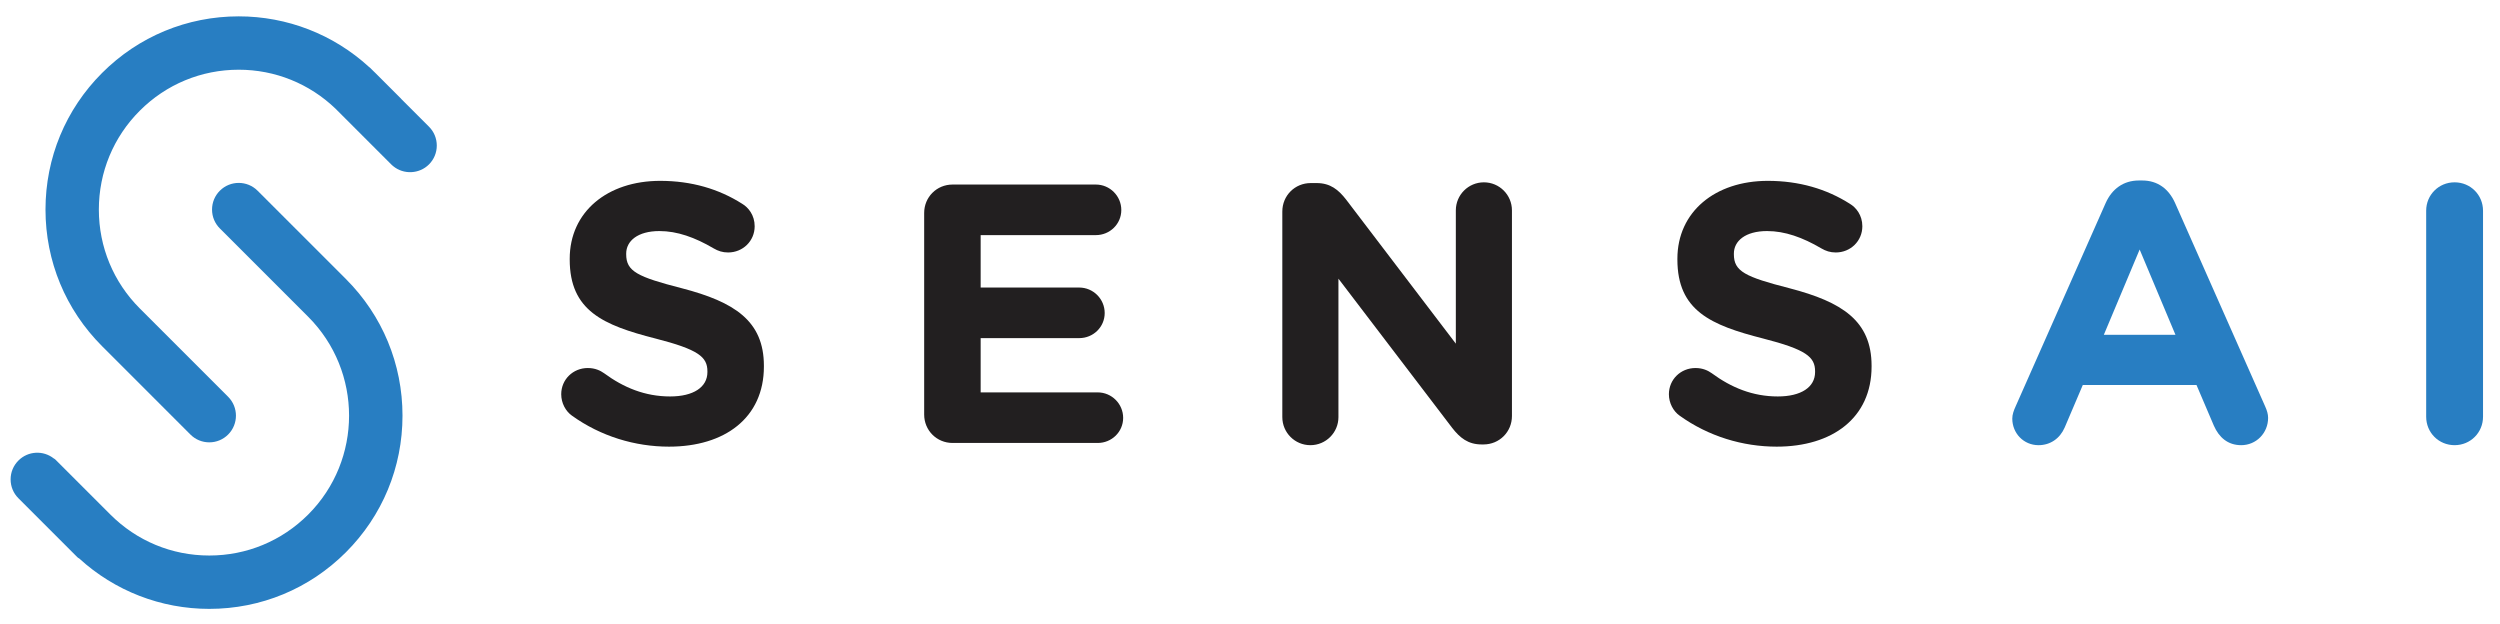 <?xml version="1.0" encoding="utf-8"?>
<!-- Generator: Adobe Illustrator 16.0.0, SVG Export Plug-In . SVG Version: 6.00 Build 0)  -->
<!DOCTYPE svg PUBLIC "-//W3C//DTD SVG 1.1//EN" "http://www.w3.org/Graphics/SVG/1.1/DTD/svg11.dtd">
<svg version="1.1" id="Layer_1" xmlns="http://www.w3.org/2000/svg" xmlns:xlink="http://www.w3.org/1999/xlink" x="0px" y="0px"
	 width="484.5px" height="121px" viewBox="0 0 484.5 121" enable-background="new 0 0 484.5 121" xml:space="preserve">
<g>
	<g>
		<path fill="#221F20" d="M110.84,80.551c-1.216-0.858-2.075-2.433-2.075-4.149c0-2.862,2.29-5.079,5.151-5.079
			c1.431,0,2.432,0.5,3.148,1.002c3.791,2.79,7.942,4.507,12.806,4.507c4.509,0,7.227-1.789,7.227-4.722v-0.145
			c0-2.789-1.717-4.22-10.089-6.366c-10.087-2.575-16.598-5.366-16.598-15.311v-0.143c0-9.086,7.297-15.096,17.529-15.096
			c6.082,0,11.375,1.573,15.882,4.436c1.218,0.715,2.434,2.218,2.434,4.364c0,2.861-2.291,5.079-5.152,5.079
			c-1.073,0-1.932-0.286-2.79-0.787c-3.649-2.146-7.082-3.362-10.517-3.362c-4.221,0-6.439,1.931-6.439,4.364v0.143
			c0,3.292,2.147,4.364,10.803,6.582c10.159,2.648,15.884,6.296,15.884,15.025v0.142c0,9.945-7.584,15.526-18.387,15.526
			C123.074,86.562,116.42,84.559,110.84,80.551"/>
		<path fill="#221F20" d="M179.104,80.336V41.273c0-3.077,2.432-5.509,5.508-5.509h27.76c2.718,0,4.937,2.218,4.937,4.937
			c0,2.719-2.219,4.865-4.937,4.865h-22.321v10.159h19.101c2.718,0,4.938,2.218,4.938,4.937c0,2.718-2.219,4.865-4.938,4.865
			h-19.101v10.517h22.679c2.718,0,4.937,2.218,4.937,4.937s-2.219,4.865-4.937,4.865h-28.118
			C181.537,85.846,179.104,83.412,179.104,80.336"/>
		<path fill="#221F20" d="M248.514,40.987c0-3.076,2.432-5.509,5.508-5.509h1.145c2.648,0,4.223,1.287,5.725,3.22L282.14,66.6
			V40.772c0-3.005,2.433-5.437,5.437-5.437c3.005,0,5.438,2.432,5.438,5.437v39.85c0,3.077-2.434,5.511-5.51,5.511h-0.358
			c-2.646,0-4.221-1.289-5.723-3.221l-22.035-28.904v26.83c0,3.005-2.434,5.437-5.438,5.437c-3.006,0-5.438-2.432-5.438-5.437
			V40.987z"/>
		<path fill="#221F20" d="M325.507,80.551c-1.217-0.858-2.074-2.433-2.074-4.149c0-2.862,2.289-5.079,5.149-5.079
			c1.434,0,2.435,0.5,3.148,1.002c3.793,2.79,7.942,4.507,12.808,4.507c4.508,0,7.226-1.789,7.226-4.722v-0.145
			c0-2.789-1.717-4.22-10.087-6.366c-10.089-2.575-16.599-5.366-16.599-15.311v-0.143c0-9.086,7.297-15.096,17.527-15.096
			c6.082,0,11.377,1.573,15.884,4.436c1.216,0.715,2.433,2.218,2.433,4.364c0,2.861-2.289,5.079-5.15,5.079
			c-1.075,0-1.933-0.286-2.792-0.787c-3.648-2.146-7.082-3.362-10.517-3.362c-4.222,0-6.438,1.931-6.438,4.364v0.143
			c0,3.292,2.146,4.364,10.801,6.582c10.161,2.648,15.885,6.296,15.885,15.025v0.142c0,9.945-7.584,15.526-18.388,15.526
			C337.74,86.562,331.089,84.559,325.507,80.551"/>
		<path fill="#287EC2" d="M390.625,78.763l17.455-39.421c1.217-2.719,3.436-4.364,6.44-4.364h0.644c3.006,0,5.15,1.645,6.366,4.364
			l17.458,39.421c0.356,0.787,0.571,1.502,0.571,2.218c0,2.934-2.288,5.294-5.222,5.294c-2.575,0-4.292-1.503-5.296-3.792
			l-3.36-7.869h-22.036l-3.506,8.228c-0.931,2.146-2.79,3.434-5.079,3.434c-2.861,0-5.08-2.29-5.08-5.151
			C389.98,80.337,390.267,79.55,390.625,78.763 M421.603,64.883l-6.939-16.526l-6.94,16.526H421.603z"/>
		<path fill="#287EC2" d="M470.193,40.844c0-3.076,2.432-5.509,5.508-5.509s5.51,2.433,5.51,5.509v39.921
			c0,3.076-2.434,5.509-5.51,5.509s-5.508-2.433-5.508-5.509V40.844z"/>
		<path fill="#287EC2" d="M67.035,54.075L49.92,36.96c-2.015-2.016-5.295-2.016-7.312,0c-0.977,0.976-1.514,2.275-1.514,3.656
			c0,1.381,0.537,2.679,1.514,3.656l17.114,17.114c0.001,0.002,0.003,0.003,0.004,0.004c10.566,10.568,10.566,27.765-0.001,38.332
			c-5.12,5.12-11.927,7.939-19.167,7.939c-7.24,0-14.047-2.819-19.166-7.939L10.747,89.077c-0.095-0.096-0.205-0.171-0.323-0.227
			c-2.042-1.614-4.984-1.466-6.852,0.402c-0.977,0.977-1.515,2.274-1.515,3.656c0,1.381,0.538,2.68,1.515,3.655l11.422,11.424
			c0.1,0.1,0.216,0.179,0.342,0.234c6.907,6.31,15.849,9.779,25.222,9.779c10.003,0,19.406-3.896,26.479-10.968
			c7.073-7.072,10.968-16.477,10.968-26.479c0-10.003-3.895-19.407-10.968-26.479C67.036,54.076,67.035,54.075,67.035,54.075"/>
		<path fill="#287EC2" d="M83.136,24.551l-5.347-5.347c-0.035-0.049-0.075-0.095-0.118-0.138l-4.929-4.929
			c-0.089-0.09-0.181-0.176-0.273-0.262l-0.756-0.747c-0.06-0.061-0.128-0.113-0.2-0.157c-6.909-6.323-15.867-9.802-25.249-9.802
			c-10.003,0-19.407,3.895-26.479,10.968C12.712,21.209,8.817,30.613,8.817,40.615c0,10.003,3.895,19.406,10.968,26.479
			c0.004,0.004,0.008,0.009,0.013,0.013l17.104,17.104c0.976,0.978,2.275,1.516,3.656,1.516c1.38,0,2.679-0.538,3.656-1.516
			c2.016-2.016,2.016-5.296,0-7.312L27.099,59.784c-0.001-0.001-0.002-0.002-0.003-0.003c-5.119-5.12-7.938-11.926-7.938-19.166
			c0-7.24,2.819-14.047,7.939-19.166c5.12-5.12,11.926-7.939,19.167-7.939c7.039,0,13.706,2.688,18.78,7.571
			c0.012,0.013,0.025,0.027,0.038,0.04l10.742,10.742c0.08,0.08,0.163,0.154,0.238,0.218c0.042,0.042,0.086,0.08,0.132,0.114
			c2.037,1.68,5.07,1.54,6.942-0.332c0.977-0.977,1.514-2.275,1.514-3.656C84.65,26.826,84.113,25.527,83.136,24.551"/>
	</g>
</g>
</svg>
